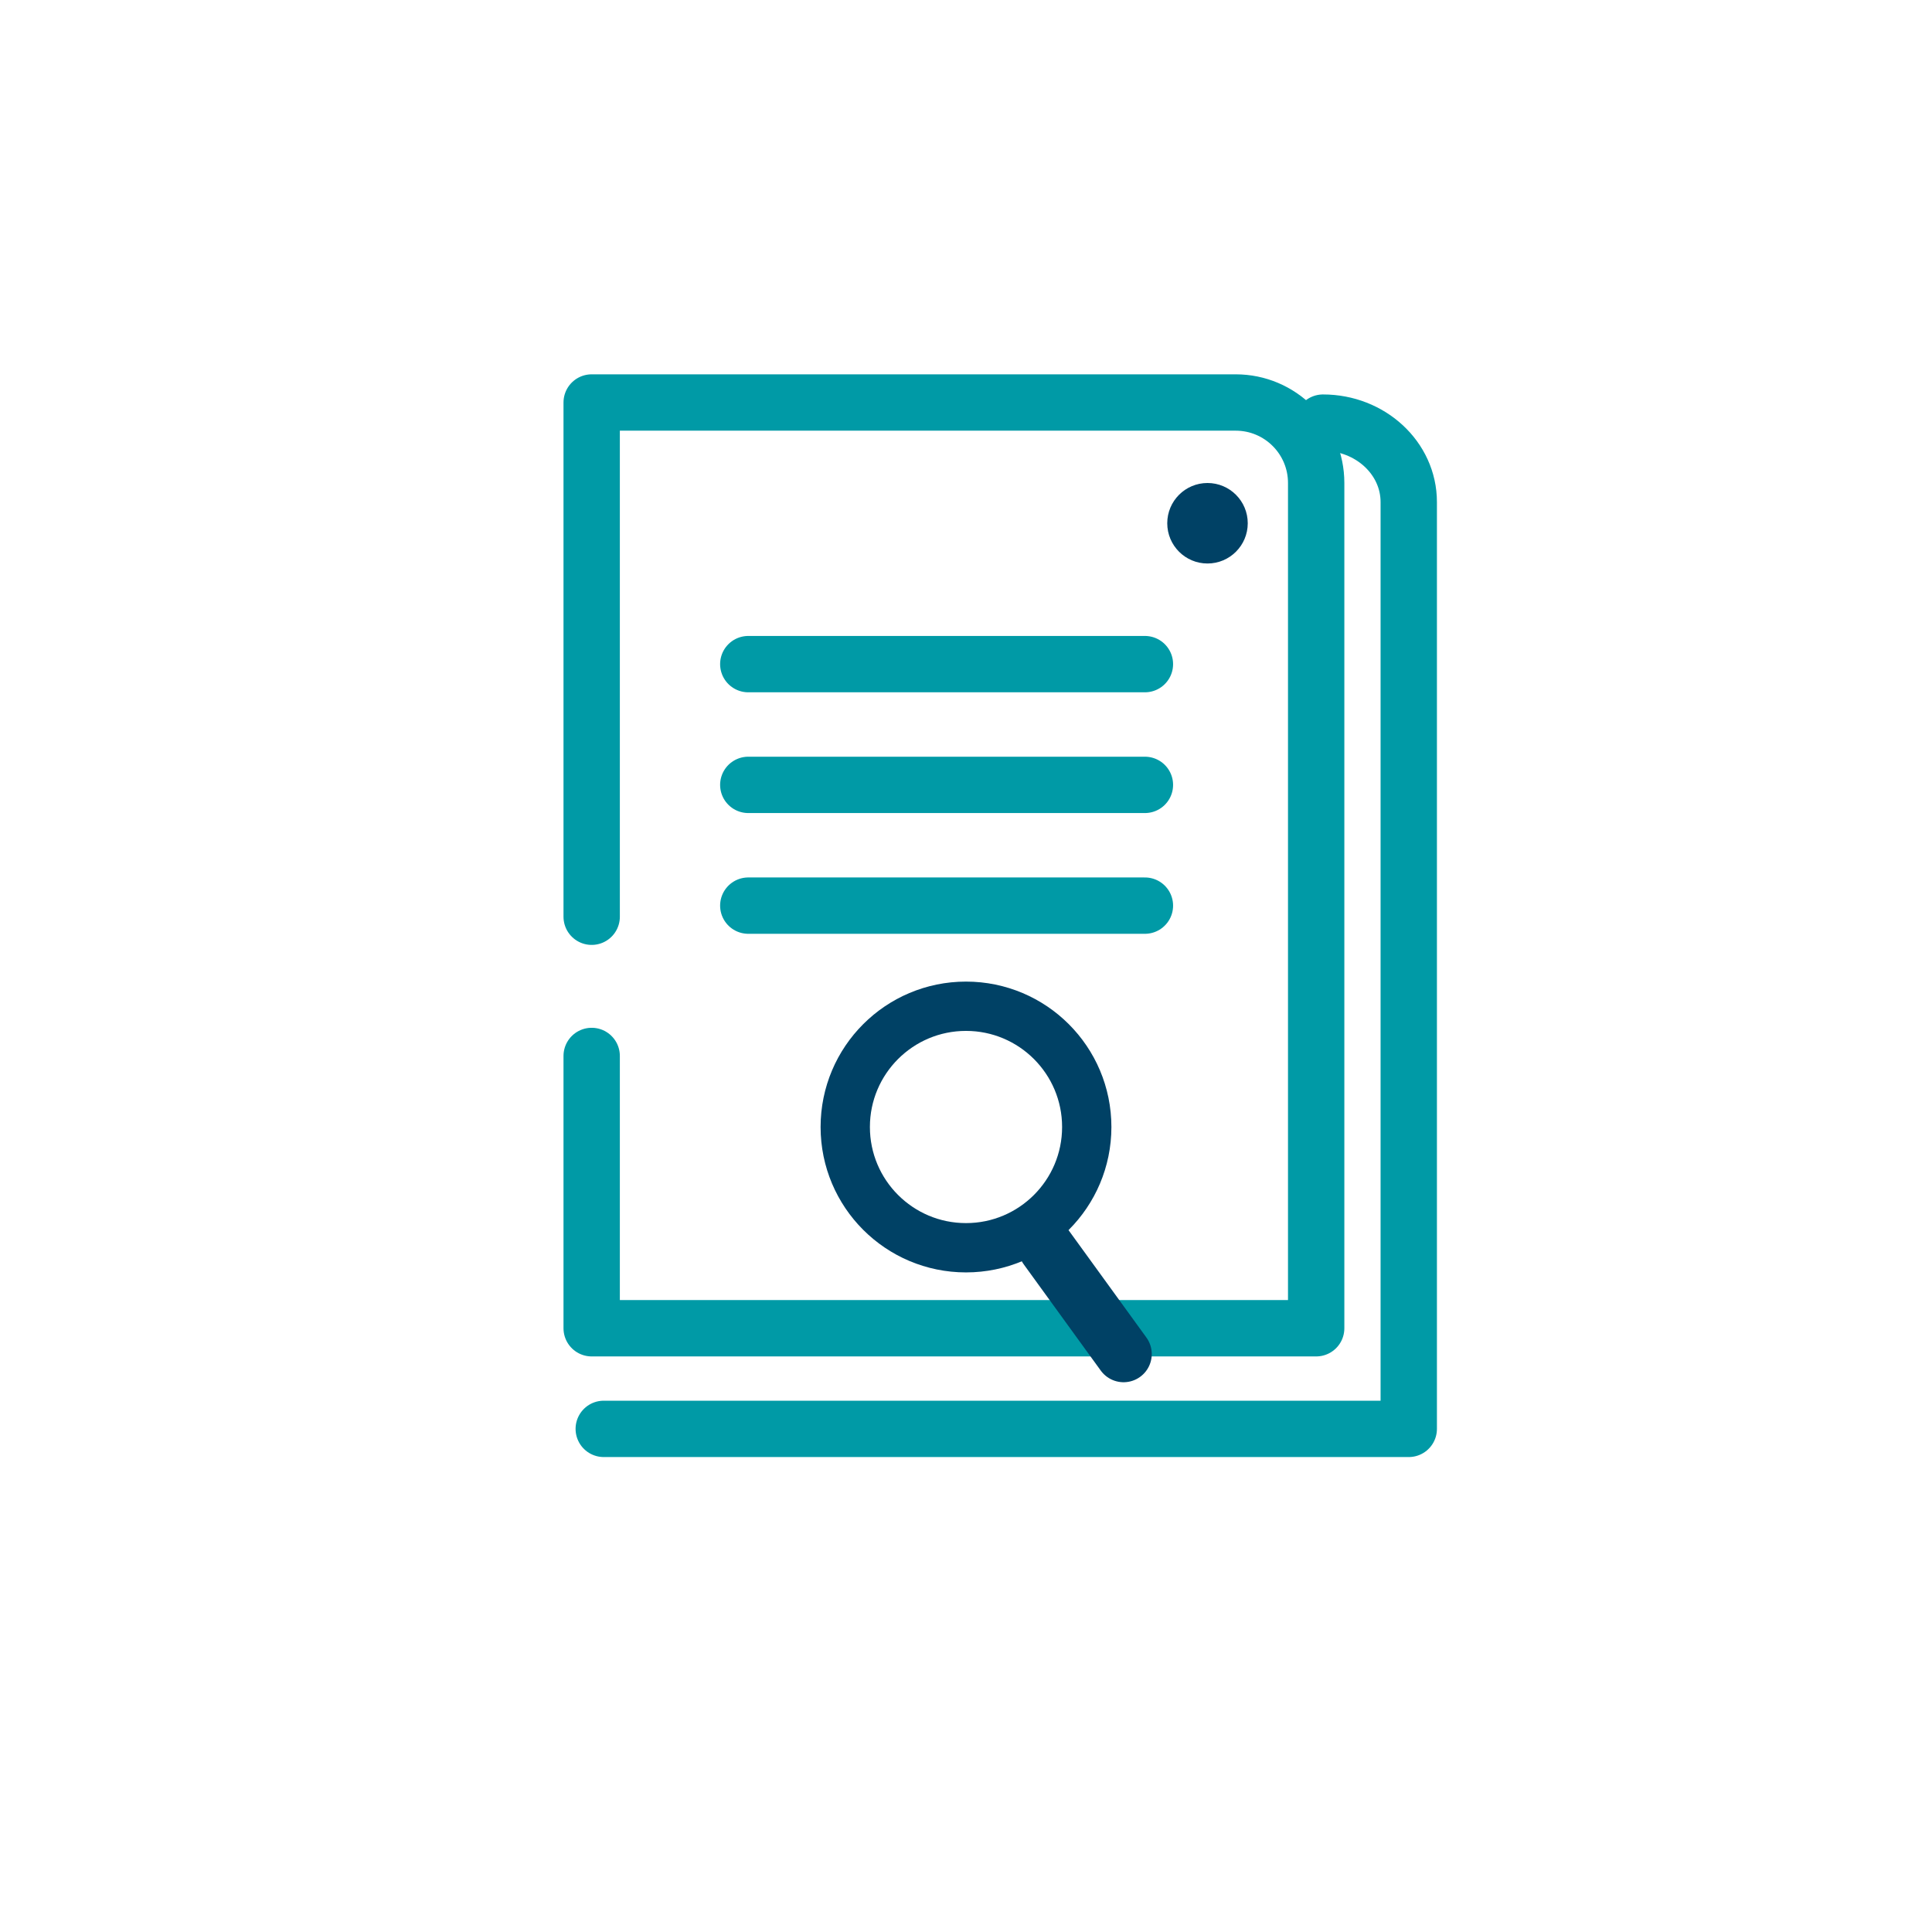 <?xml version="1.0" encoding="UTF-8"?>
<svg width="48px" height="48px" viewBox="0 0 48 48" version="1.1" xmlns="http://www.w3.org/2000/svg" xmlns:xlink="http://www.w3.org/1999/xlink">
    <!-- Generator: Sketch 53.2 (72643) - https://sketchapp.com -->
    <title>Rectangle</title>
    <desc>Created with Sketch.</desc>
    <g id="Symbols" stroke="none" stroke-width="1" fill="none" fill-rule="evenodd">
        <g id="Icons/Portal-laboral">
            <g id="Group-2">
                <path d="M32.869,10.5 C34.046,10.5 35,11.383 35,12.473 L35,35.5 L15,35.5" id="Shape" stroke="#009AA6" stroke-width="1.4" stroke-linecap="round" stroke-linejoin="round"></path>
                <path d="M18.591,16.5 L28.445,16.5" id="Path-5" stroke="#009AA6" stroke-width="1.4" stroke-linecap="round" stroke-linejoin="round"></path>
                <path d="M18.591,19.5 L28.445,19.5" id="Path-5" stroke="#009AA6" stroke-width="1.4" stroke-linecap="round" stroke-linejoin="round"></path>
                <path d="M18.591,22.5 L28.445,22.5" id="Path-5" stroke="#009AA6" stroke-width="1.4" stroke-linecap="round" stroke-linejoin="round"></path>
                <path d="M14.7,22.776 L14.7,10 L30.7,10 C31.805,10 32.7,10.895 32.7,12 L32.7,33 L14.7,33 L14.7,26.235" id="Path-12" stroke="#009AA6" stroke-width="1.4" stroke-linecap="round" stroke-linejoin="round"></path>
                <g id="Group" transform="translate(21, 25)" stroke="#004165">
                    <circle id="Oval" stroke-width="1.225" cx="3" cy="3" r="3"></circle>
                    <path d="M5,6 L6.915,8.641" id="Path" stroke-width="1.4" stroke-linecap="round" stroke-linejoin="round"></path>
                </g>
                <circle id="Oval" fill="#004165" cx="30" cy="13" r="1"></circle>
                <rect id="Rectangle" x="0" y="0" width="48" height="48"></rect>
            </g>
        </g>
    </g>
</svg>